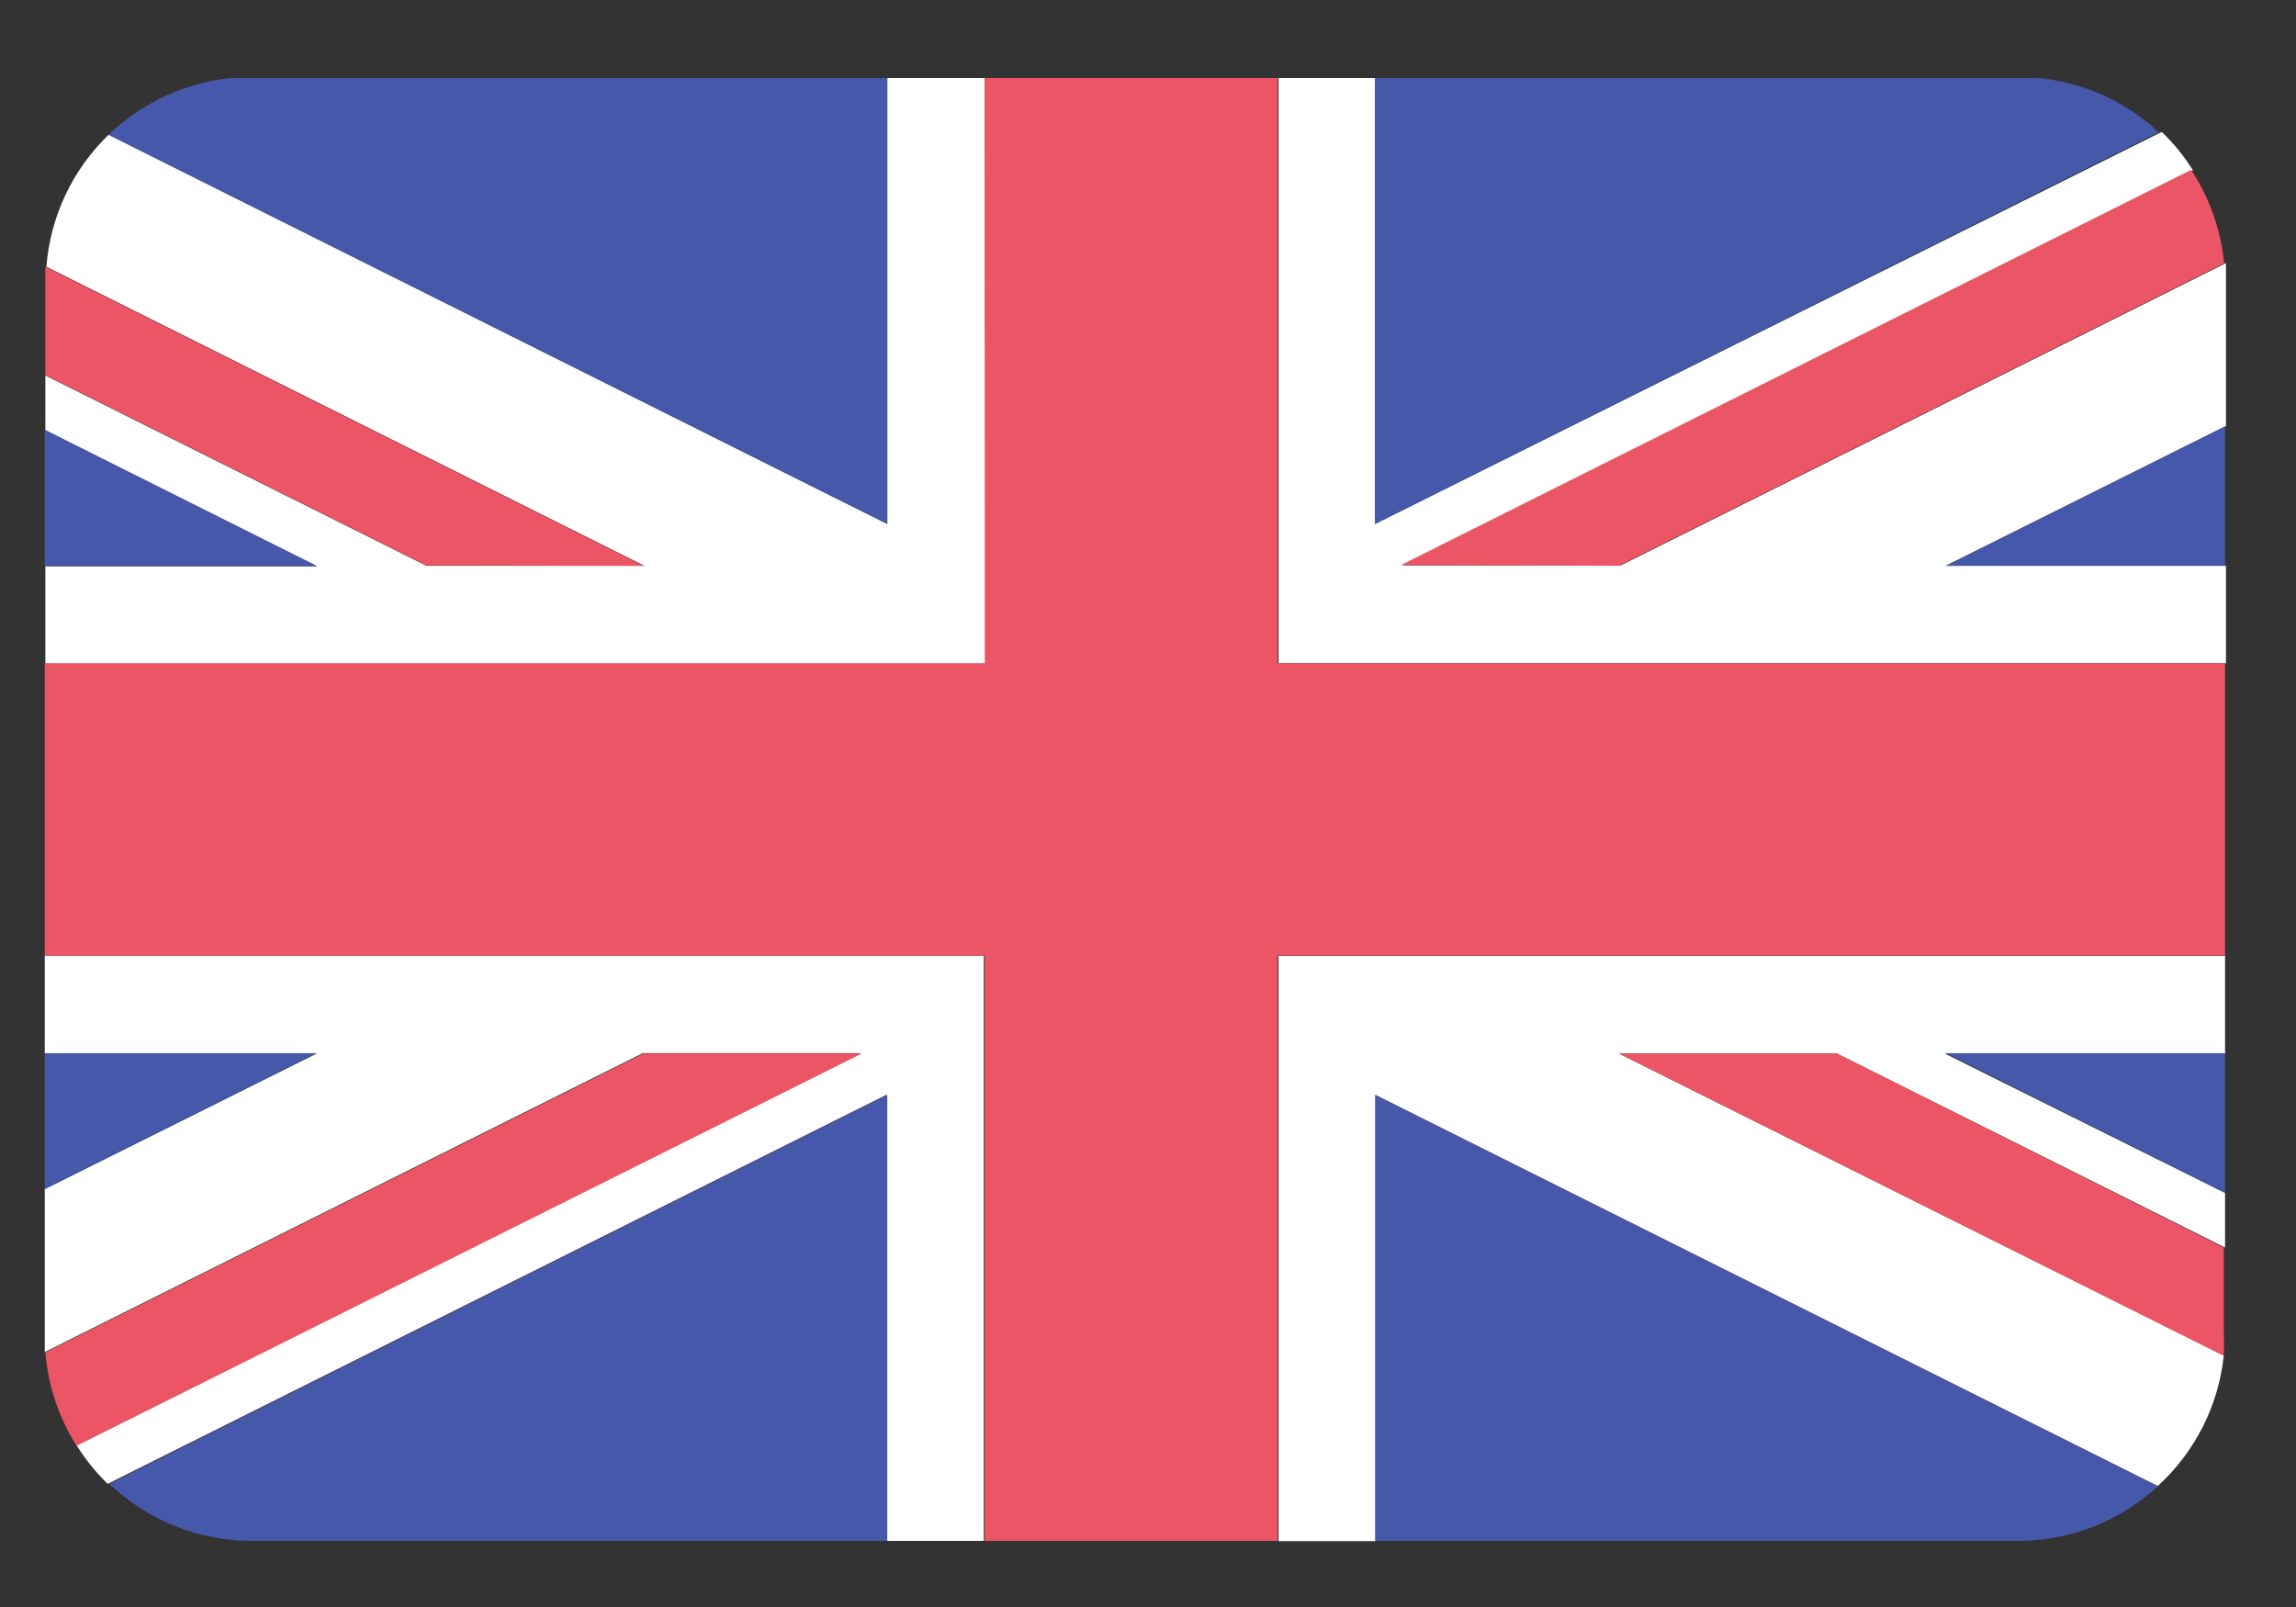 <?xml version="1.0" encoding="UTF-8"?>
<svg width="20px" height="14px" viewBox="0 0 20 14" version="1.1" xmlns="http://www.w3.org/2000/svg" xmlns:xlink="http://www.w3.org/1999/xlink">
    <rect x="0" y="0" width="20" height="14" fill="#333333" stroke="none"/>
    <title>uk@2x</title>
    <g id="Page-1" stroke="none" stroke-width="1" fill="none" fill-rule="evenodd">
        <g id="uk@2x" transform="translate(0.39, 0.68)" fill-rule="nonzero">
            <path d="M8.188,0 L7.339,0 L7.339,3.885 L0.556,0.494 C0.241,0.798 0.048,1.207 0.014,1.644 L5.223,4.249 L3.324,4.249 L0.005,2.591 L0.005,3.071 L2.374,4.254 L0.005,4.254 L0.005,5.103 L8.196,5.103 L8.188,0 Z" id="Shape" fill="#FFFFFF"></path>
            <path d="M18.406,12.266 C18.73,11.97 18.935,11.566 18.981,11.129 L13.712,8.498 L15.611,8.498 L18.992,10.188 L18.992,9.713 L16.55,8.498 L18.992,8.498 L18.992,7.648 L10.747,7.648 L10.747,12.746 L11.596,12.746 L11.596,8.861 L18.406,12.266 Z" id="Shape" fill="#FFFFFF"></path>
            <path d="M11.588,0 L10.747,0 L10.747,5.098 L19,5.098 L19,4.249 L16.558,4.249 L19,3.033 L19,1.793 C19,1.731 19,1.671 19,1.612 L13.728,4.246 L11.829,4.246 L18.712,0.803 C18.636,0.681 18.544,0.569 18.441,0.469 L11.588,3.885 L11.588,0 Z" id="Shape" fill="#FFFFFF"></path>
            <path d="M0,7.646 L0,8.498 L2.369,8.498 L0,9.68 L0,10.939 C0,10.994 0,11.045 0,11.099 L5.209,8.495 L7.108,8.495 L0.277,11.911 C0.353,12.033 0.444,12.146 0.548,12.247 L7.331,8.858 L7.331,12.744 L8.18,12.744 L8.18,7.646 L0,7.646 Z" id="Shape" fill="#FFFFFF"></path>
            <polygon id="Shape" fill="#EC5565" points="18.992 7.646 18.992 5.098 10.739 5.098 10.739 0 8.188 0 8.188 5.098 0 5.098 0 7.646 8.188 7.646 8.188 12.744 10.739 12.744 10.739 7.646"></polygon>
            <path d="M5.215,4.249 L0.005,1.644 C0.005,1.693 0.005,1.745 0.005,1.793 L0.005,2.588 L3.324,4.246 L5.215,4.249 Z" id="Shape" fill="#EC5565"></path>
            <path d="M13.712,4.249 L18.984,1.614 C18.956,1.324 18.857,1.044 18.696,0.8 L11.813,4.243 L13.712,4.249 Z" id="Shape" fill="#EC5565"></path>
            <path d="M13.712,8.498 L18.981,11.132 C18.984,11.069 18.984,11.005 18.981,10.942 L18.981,10.188 L15.611,8.498 L13.712,8.498 Z" id="Shape" fill="#EC5565"></path>
            <path d="M5.215,8.498 L0.005,11.102 C0.029,11.391 0.122,11.671 0.277,11.916 L7.117,8.498 L5.215,8.498 Z" id="Shape" fill="#EC5565"></path>
            <path d="M11.588,3.885 L18.414,0.472 C18.128,0.205 17.762,0.039 17.372,0 L11.588,0 L11.588,3.885 Z" id="Shape" fill="#4658A9"></path>
            <polygon id="Shape" fill="#4658A9" points="18.992 9.71 18.992 8.495 16.561 8.495"></polygon>
            <polygon id="Shape" fill="#4658A9" points="18.992 4.249 18.992 3.033 16.561 4.249"></polygon>
            <path d="M0.562,12.247 C0.896,12.566 1.34,12.744 1.802,12.744 L7.339,12.744 L7.339,8.858 L0.562,12.247 Z" id="Shape" fill="#4658A9"></path>
            <path d="M11.588,8.858 L11.588,12.744 L17.19,12.744 C17.641,12.744 18.075,12.574 18.406,12.269 L11.588,8.858 Z" id="Shape" fill="#4658A9"></path>
            <path d="M7.339,0 L1.62,0 C1.22,0.041 0.845,0.215 0.556,0.494 L7.339,3.885 L7.339,0 Z" id="Shape" fill="#4658A9"></path>
            <polygon id="Shape" fill="#4658A9" points="-2.40973725e-16 8.495 -2.40973725e-16 9.678 2.366 8.495"></polygon>
            <polygon id="Shape" fill="#4658A9" points="-2.40973725e-16 3.063 -2.40973725e-16 4.249 2.366 4.249"></polygon>
        </g>
    </g>
</svg>